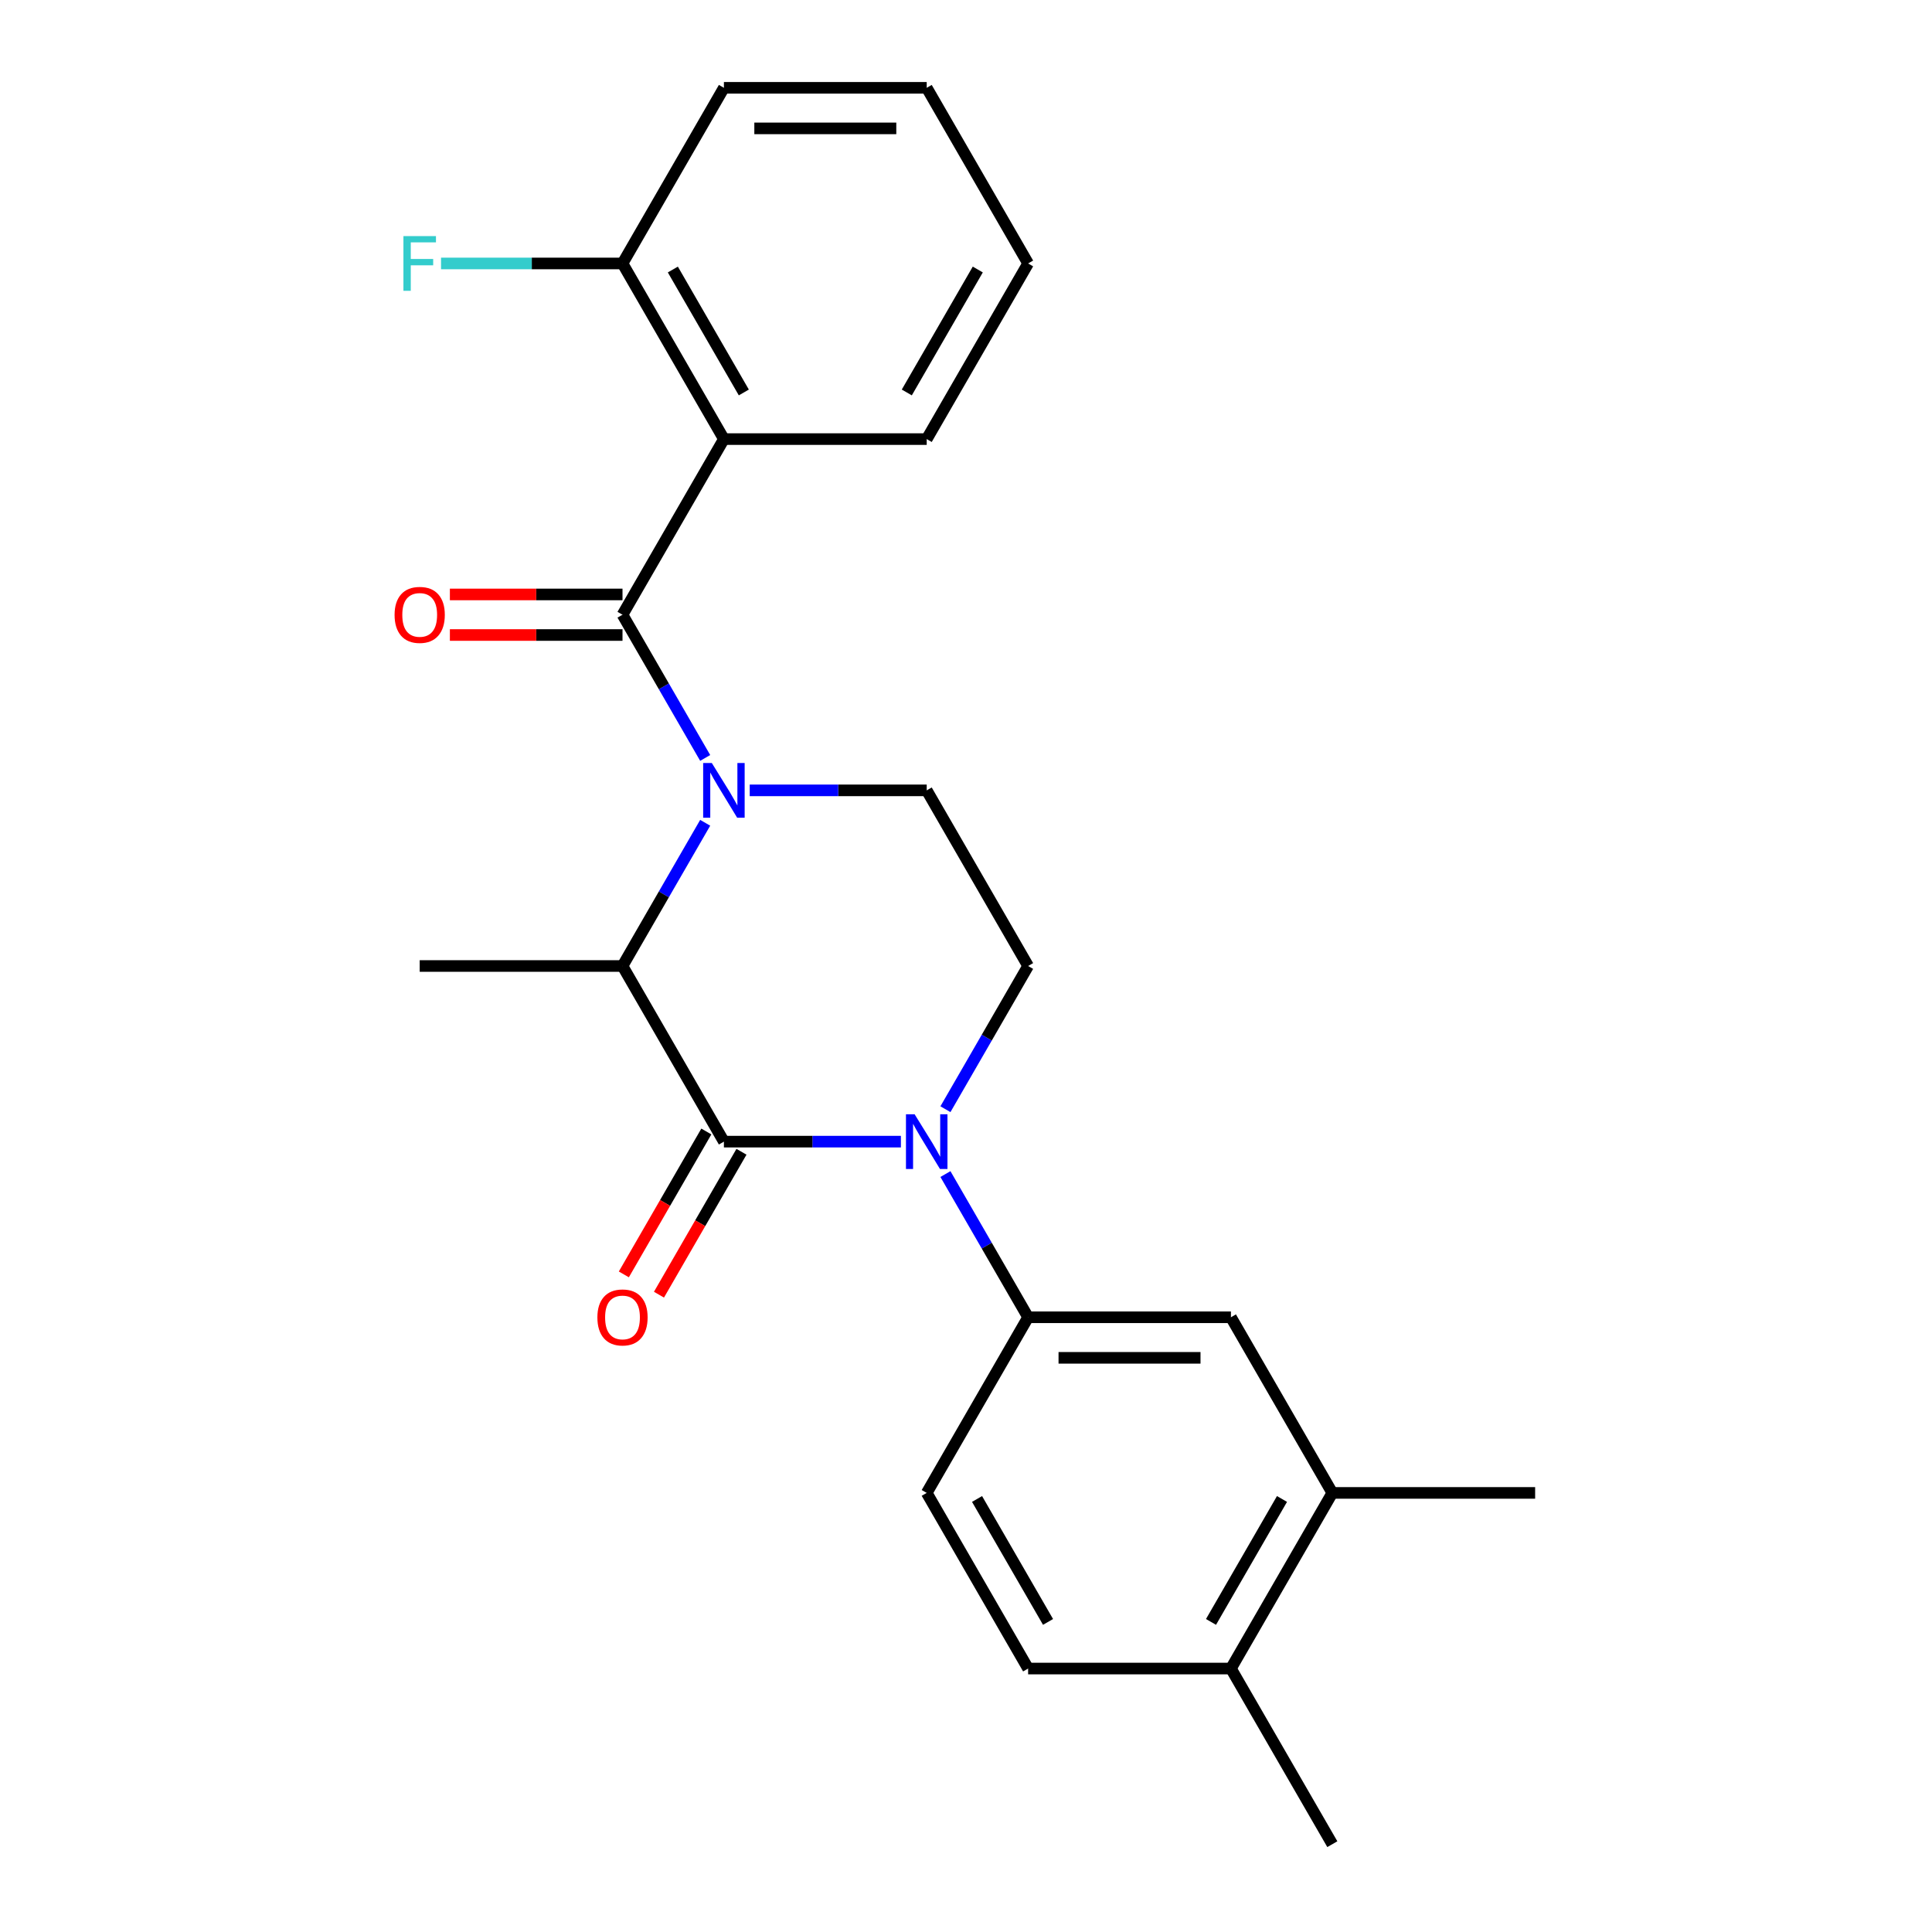 <?xml version='1.0' encoding='iso-8859-1'?>
<svg version='1.1' baseProfile='full'
              xmlns='http://www.w3.org/2000/svg'
                      xmlns:rdkit='http://www.rdkit.org/xml'
                      xmlns:xlink='http://www.w3.org/1999/xlink'
                  xml:space='preserve'
width='1000px' height='1000px' viewBox='0 0 1000 1000'>
<!-- END OF HEADER -->
<rect style='opacity:1.0;fill:#FFFFFF;stroke:none' width='1000' height='1000' x='0' y='0'> </rect>
<path class='bond-0' d='M 489.356,574.125 L 510.754,537.062' style='fill:none;fill-rule:evenodd;stroke:#0000FF;stroke-width:6px;stroke-linecap:butt;stroke-linejoin:miter;stroke-opacity:1' />
<path class='bond-0' d='M 510.754,537.062 L 532.152,500' style='fill:none;fill-rule:evenodd;stroke:#000000;stroke-width:6px;stroke-linecap:butt;stroke-linejoin:miter;stroke-opacity:1' />
<path class='bond-1' d='M 466.302,590.909 L 420.497,590.909' style='fill:none;fill-rule:evenodd;stroke:#0000FF;stroke-width:6px;stroke-linecap:butt;stroke-linejoin:miter;stroke-opacity:1' />
<path class='bond-1' d='M 420.497,590.909 L 374.693,590.909' style='fill:none;fill-rule:evenodd;stroke:#000000;stroke-width:6px;stroke-linecap:butt;stroke-linejoin:miter;stroke-opacity:1' />
<path class='bond-2' d='M 489.356,607.693 L 510.754,644.756' style='fill:none;fill-rule:evenodd;stroke:#0000FF;stroke-width:6px;stroke-linecap:butt;stroke-linejoin:miter;stroke-opacity:1' />
<path class='bond-2' d='M 510.754,644.756 L 532.152,681.818' style='fill:none;fill-rule:evenodd;stroke:#000000;stroke-width:6px;stroke-linecap:butt;stroke-linejoin:miter;stroke-opacity:1' />
<path class='bond-3' d='M 532.152,500 L 479.666,409.091' style='fill:none;fill-rule:evenodd;stroke:#000000;stroke-width:6px;stroke-linecap:butt;stroke-linejoin:miter;stroke-opacity:1' />
<path class='bond-4' d='M 479.666,409.091 L 433.862,409.091' style='fill:none;fill-rule:evenodd;stroke:#000000;stroke-width:6px;stroke-linecap:butt;stroke-linejoin:miter;stroke-opacity:1' />
<path class='bond-4' d='M 433.862,409.091 L 388.057,409.091' style='fill:none;fill-rule:evenodd;stroke:#0000FF;stroke-width:6px;stroke-linecap:butt;stroke-linejoin:miter;stroke-opacity:1' />
<path class='bond-5' d='M 365.003,425.875 L 343.605,462.938' style='fill:none;fill-rule:evenodd;stroke:#0000FF;stroke-width:6px;stroke-linecap:butt;stroke-linejoin:miter;stroke-opacity:1' />
<path class='bond-5' d='M 343.605,462.938 L 322.207,500' style='fill:none;fill-rule:evenodd;stroke:#000000;stroke-width:6px;stroke-linecap:butt;stroke-linejoin:miter;stroke-opacity:1' />
<path class='bond-6' d='M 365.003,392.307 L 343.605,355.244' style='fill:none;fill-rule:evenodd;stroke:#0000FF;stroke-width:6px;stroke-linecap:butt;stroke-linejoin:miter;stroke-opacity:1' />
<path class='bond-6' d='M 343.605,355.244 L 322.207,318.182' style='fill:none;fill-rule:evenodd;stroke:#000000;stroke-width:6px;stroke-linecap:butt;stroke-linejoin:miter;stroke-opacity:1' />
<path class='bond-7' d='M 322.207,500 L 374.693,590.909' style='fill:none;fill-rule:evenodd;stroke:#000000;stroke-width:6px;stroke-linecap:butt;stroke-linejoin:miter;stroke-opacity:1' />
<path class='bond-8' d='M 322.207,500 L 217.234,500' style='fill:none;fill-rule:evenodd;stroke:#000000;stroke-width:6px;stroke-linecap:butt;stroke-linejoin:miter;stroke-opacity:1' />
<path class='bond-9' d='M 365.602,585.66 L 344.25,622.643' style='fill:none;fill-rule:evenodd;stroke:#000000;stroke-width:6px;stroke-linecap:butt;stroke-linejoin:miter;stroke-opacity:1' />
<path class='bond-9' d='M 344.25,622.643 L 322.899,659.625' style='fill:none;fill-rule:evenodd;stroke:#FF0000;stroke-width:6px;stroke-linecap:butt;stroke-linejoin:miter;stroke-opacity:1' />
<path class='bond-9' d='M 383.784,596.158 L 362.432,633.14' style='fill:none;fill-rule:evenodd;stroke:#000000;stroke-width:6px;stroke-linecap:butt;stroke-linejoin:miter;stroke-opacity:1' />
<path class='bond-9' d='M 362.432,633.14 L 341.08,670.123' style='fill:none;fill-rule:evenodd;stroke:#FF0000;stroke-width:6px;stroke-linecap:butt;stroke-linejoin:miter;stroke-opacity:1' />
<path class='bond-10' d='M 374.693,45.455 L 479.666,45.455' style='fill:none;fill-rule:evenodd;stroke:#000000;stroke-width:6px;stroke-linecap:butt;stroke-linejoin:miter;stroke-opacity:1' />
<path class='bond-10' d='M 390.439,66.449 L 463.92,66.449' style='fill:none;fill-rule:evenodd;stroke:#000000;stroke-width:6px;stroke-linecap:butt;stroke-linejoin:miter;stroke-opacity:1' />
<path class='bond-11' d='M 374.693,45.455 L 322.207,136.364' style='fill:none;fill-rule:evenodd;stroke:#000000;stroke-width:6px;stroke-linecap:butt;stroke-linejoin:miter;stroke-opacity:1' />
<path class='bond-12' d='M 322.207,307.685 L 277.533,307.685' style='fill:none;fill-rule:evenodd;stroke:#000000;stroke-width:6px;stroke-linecap:butt;stroke-linejoin:miter;stroke-opacity:1' />
<path class='bond-12' d='M 277.533,307.685 L 232.858,307.685' style='fill:none;fill-rule:evenodd;stroke:#FF0000;stroke-width:6px;stroke-linecap:butt;stroke-linejoin:miter;stroke-opacity:1' />
<path class='bond-12' d='M 322.207,328.679 L 277.533,328.679' style='fill:none;fill-rule:evenodd;stroke:#000000;stroke-width:6px;stroke-linecap:butt;stroke-linejoin:miter;stroke-opacity:1' />
<path class='bond-12' d='M 277.533,328.679 L 232.858,328.679' style='fill:none;fill-rule:evenodd;stroke:#FF0000;stroke-width:6px;stroke-linecap:butt;stroke-linejoin:miter;stroke-opacity:1' />
<path class='bond-13' d='M 322.207,318.182 L 374.693,227.273' style='fill:none;fill-rule:evenodd;stroke:#000000;stroke-width:6px;stroke-linecap:butt;stroke-linejoin:miter;stroke-opacity:1' />
<path class='bond-14' d='M 479.666,45.455 L 532.152,136.364' style='fill:none;fill-rule:evenodd;stroke:#000000;stroke-width:6px;stroke-linecap:butt;stroke-linejoin:miter;stroke-opacity:1' />
<path class='bond-15' d='M 689.611,772.727 L 637.125,863.636' style='fill:none;fill-rule:evenodd;stroke:#000000;stroke-width:6px;stroke-linecap:butt;stroke-linejoin:miter;stroke-opacity:1' />
<path class='bond-15' d='M 663.557,775.866 L 626.816,839.503' style='fill:none;fill-rule:evenodd;stroke:#000000;stroke-width:6px;stroke-linecap:butt;stroke-linejoin:miter;stroke-opacity:1' />
<path class='bond-16' d='M 689.611,772.727 L 637.125,681.818' style='fill:none;fill-rule:evenodd;stroke:#000000;stroke-width:6px;stroke-linecap:butt;stroke-linejoin:miter;stroke-opacity:1' />
<path class='bond-17' d='M 689.611,772.727 L 794.584,772.727' style='fill:none;fill-rule:evenodd;stroke:#000000;stroke-width:6px;stroke-linecap:butt;stroke-linejoin:miter;stroke-opacity:1' />
<path class='bond-18' d='M 637.125,863.636 L 532.152,863.636' style='fill:none;fill-rule:evenodd;stroke:#000000;stroke-width:6px;stroke-linecap:butt;stroke-linejoin:miter;stroke-opacity:1' />
<path class='bond-19' d='M 637.125,863.636 L 689.611,954.545' style='fill:none;fill-rule:evenodd;stroke:#000000;stroke-width:6px;stroke-linecap:butt;stroke-linejoin:miter;stroke-opacity:1' />
<path class='bond-20' d='M 532.152,863.636 L 479.666,772.727' style='fill:none;fill-rule:evenodd;stroke:#000000;stroke-width:6px;stroke-linecap:butt;stroke-linejoin:miter;stroke-opacity:1' />
<path class='bond-20' d='M 542.461,839.503 L 505.721,775.866' style='fill:none;fill-rule:evenodd;stroke:#000000;stroke-width:6px;stroke-linecap:butt;stroke-linejoin:miter;stroke-opacity:1' />
<path class='bond-21' d='M 479.666,772.727 L 532.152,681.818' style='fill:none;fill-rule:evenodd;stroke:#000000;stroke-width:6px;stroke-linecap:butt;stroke-linejoin:miter;stroke-opacity:1' />
<path class='bond-22' d='M 532.152,681.818 L 637.125,681.818' style='fill:none;fill-rule:evenodd;stroke:#000000;stroke-width:6px;stroke-linecap:butt;stroke-linejoin:miter;stroke-opacity:1' />
<path class='bond-22' d='M 547.898,702.813 L 621.379,702.813' style='fill:none;fill-rule:evenodd;stroke:#000000;stroke-width:6px;stroke-linecap:butt;stroke-linejoin:miter;stroke-opacity:1' />
<path class='bond-23' d='M 532.152,136.364 L 479.666,227.273' style='fill:none;fill-rule:evenodd;stroke:#000000;stroke-width:6px;stroke-linecap:butt;stroke-linejoin:miter;stroke-opacity:1' />
<path class='bond-23' d='M 506.098,139.503 L 469.357,203.139' style='fill:none;fill-rule:evenodd;stroke:#000000;stroke-width:6px;stroke-linecap:butt;stroke-linejoin:miter;stroke-opacity:1' />
<path class='bond-24' d='M 479.666,227.273 L 374.693,227.273' style='fill:none;fill-rule:evenodd;stroke:#000000;stroke-width:6px;stroke-linecap:butt;stroke-linejoin:miter;stroke-opacity:1' />
<path class='bond-25' d='M 374.693,227.273 L 322.207,136.364' style='fill:none;fill-rule:evenodd;stroke:#000000;stroke-width:6px;stroke-linecap:butt;stroke-linejoin:miter;stroke-opacity:1' />
<path class='bond-25' d='M 385.002,203.139 L 348.262,139.503' style='fill:none;fill-rule:evenodd;stroke:#000000;stroke-width:6px;stroke-linecap:butt;stroke-linejoin:miter;stroke-opacity:1' />
<path class='bond-26' d='M 322.207,136.364 L 275.243,136.364' style='fill:none;fill-rule:evenodd;stroke:#000000;stroke-width:6px;stroke-linecap:butt;stroke-linejoin:miter;stroke-opacity:1' />
<path class='bond-26' d='M 275.243,136.364 L 228.278,136.364' style='fill:none;fill-rule:evenodd;stroke:#33CCCC;stroke-width:6px;stroke-linecap:butt;stroke-linejoin:miter;stroke-opacity:1' />
<path  class='atom-0' d='M 473.406 576.749
L 482.686 591.749
Q 483.606 593.229, 485.086 595.909
Q 486.566 598.589, 486.646 598.749
L 486.646 576.749
L 490.406 576.749
L 490.406 605.069
L 486.526 605.069
L 476.566 588.669
Q 475.406 586.749, 474.166 584.549
Q 472.966 582.349, 472.606 581.669
L 472.606 605.069
L 468.926 605.069
L 468.926 576.749
L 473.406 576.749
' fill='#0000FF'/>
<path  class='atom-3' d='M 368.433 394.931
L 377.713 409.931
Q 378.633 411.411, 380.113 414.091
Q 381.593 416.771, 381.673 416.931
L 381.673 394.931
L 385.433 394.931
L 385.433 423.251
L 381.553 423.251
L 371.593 406.851
Q 370.433 404.931, 369.193 402.731
Q 367.993 400.531, 367.633 399.851
L 367.633 423.251
L 363.953 423.251
L 363.953 394.931
L 368.433 394.931
' fill='#0000FF'/>
<path  class='atom-7' d='M 309.207 681.898
Q 309.207 675.098, 312.567 671.298
Q 315.927 667.498, 322.207 667.498
Q 328.487 667.498, 331.847 671.298
Q 335.207 675.098, 335.207 681.898
Q 335.207 688.778, 331.807 692.698
Q 328.407 696.578, 322.207 696.578
Q 315.967 696.578, 312.567 692.698
Q 309.207 688.818, 309.207 681.898
M 322.207 693.378
Q 326.527 693.378, 328.847 690.498
Q 331.207 687.578, 331.207 681.898
Q 331.207 676.338, 328.847 673.538
Q 326.527 670.698, 322.207 670.698
Q 317.887 670.698, 315.527 673.498
Q 313.207 676.298, 313.207 681.898
Q 313.207 687.618, 315.527 690.498
Q 317.887 693.378, 322.207 693.378
' fill='#FF0000'/>
<path  class='atom-10' d='M 204.234 318.262
Q 204.234 311.462, 207.594 307.662
Q 210.954 303.862, 217.234 303.862
Q 223.514 303.862, 226.874 307.662
Q 230.234 311.462, 230.234 318.262
Q 230.234 325.142, 226.834 329.062
Q 223.434 332.942, 217.234 332.942
Q 210.994 332.942, 207.594 329.062
Q 204.234 325.182, 204.234 318.262
M 217.234 329.742
Q 221.554 329.742, 223.874 326.862
Q 226.234 323.942, 226.234 318.262
Q 226.234 312.702, 223.874 309.902
Q 221.554 307.062, 217.234 307.062
Q 212.914 307.062, 210.554 309.862
Q 208.234 312.662, 208.234 318.262
Q 208.234 323.982, 210.554 326.862
Q 212.914 329.742, 217.234 329.742
' fill='#FF0000'/>
<path  class='atom-24' d='M 208.814 122.204
L 225.654 122.204
L 225.654 125.444
L 212.614 125.444
L 212.614 134.044
L 224.214 134.044
L 224.214 137.324
L 212.614 137.324
L 212.614 150.524
L 208.814 150.524
L 208.814 122.204
' fill='#33CCCC'/>
</svg>
